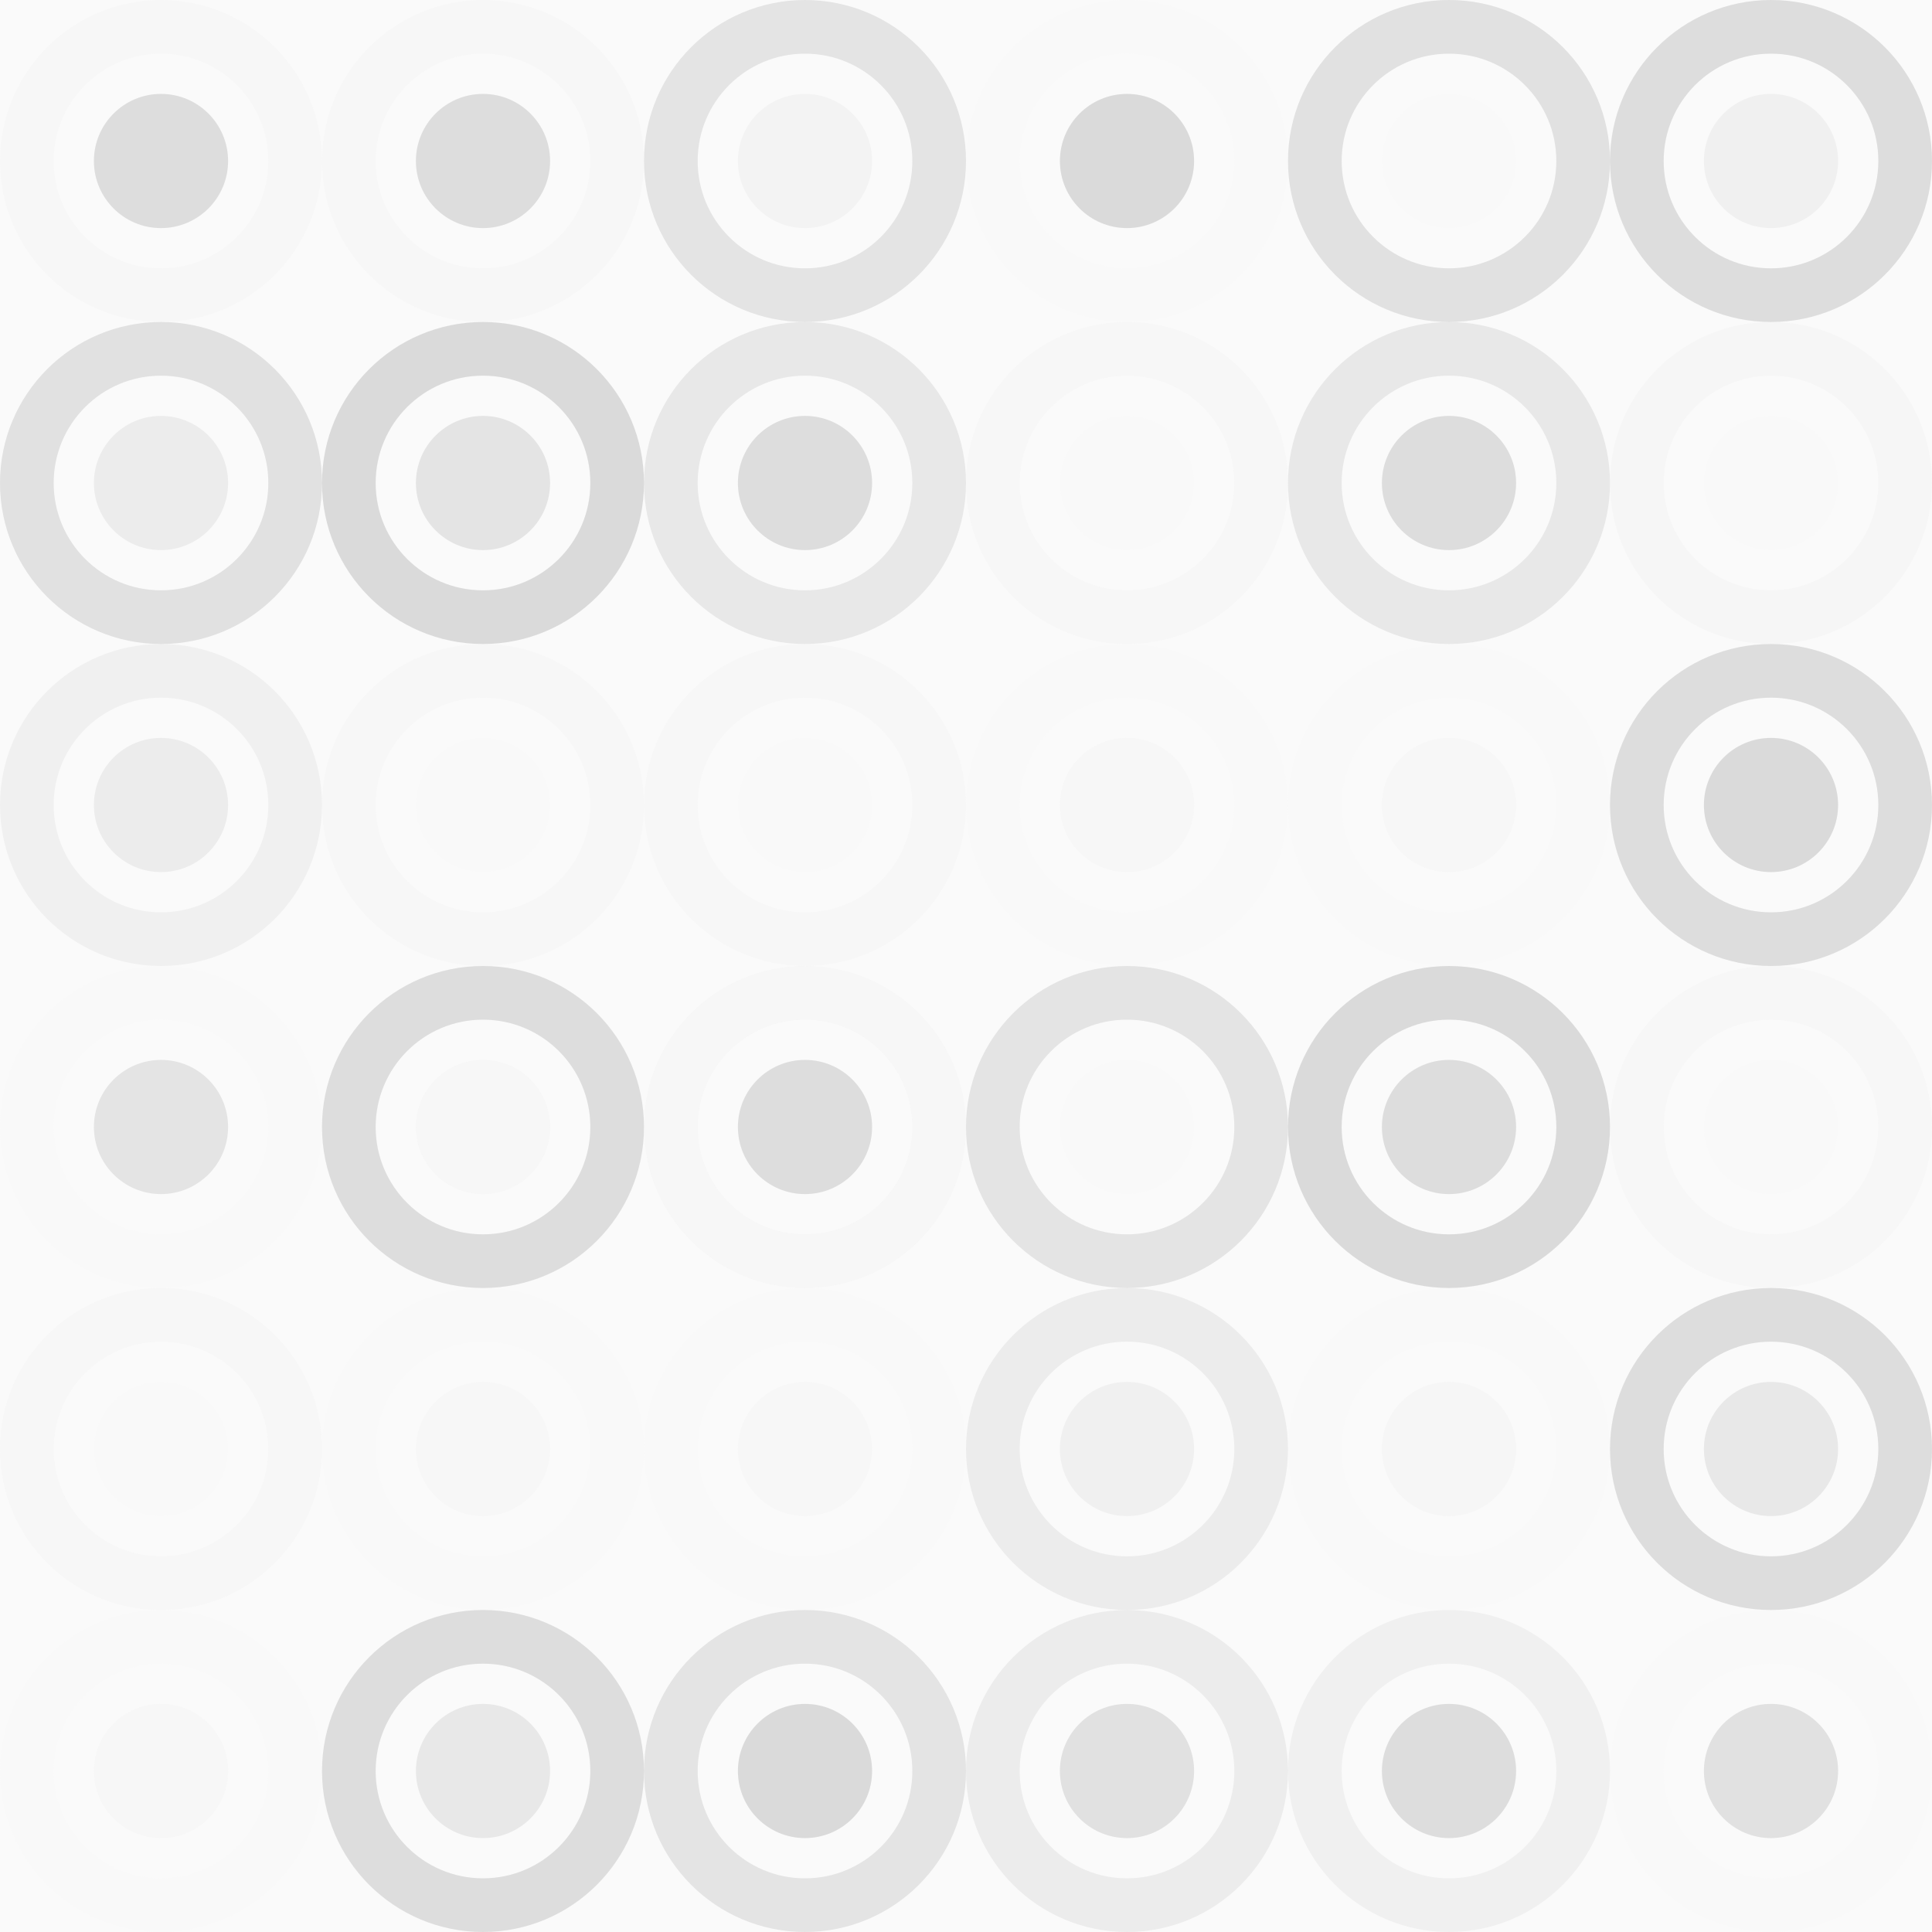 <svg xmlns="http://www.w3.org/2000/svg" width="264" height="264" viewbox="0 0 264 264" preserveAspectRatio="none"><rect x="0" y="0" width="100%" height="100%" fill="rgb(250, 250, 250)" /><circle cx="22" cy="22" r="18.333" fill="none" stroke="#ddd" style="opacity:0.089;stroke-width:7.333px;" /><circle cx="22" cy="22" r="9.167" fill="#222" fill-opacity="0.133" /><circle cx="66" cy="22" r="18.333" fill="none" stroke="#ddd" style="opacity:0.089;stroke-width:7.333px;" /><circle cx="66" cy="22" r="9.167" fill="#222" fill-opacity="0.133" /><circle cx="110" cy="22" r="18.333" fill="none" stroke="#222" style="opacity:0.098;stroke-width:7.333px;" /><circle cx="110" cy="22" r="9.167" fill="#222" fill-opacity="0.029" /><circle cx="154" cy="22" r="18.333" fill="none" stroke="#ddd" style="opacity:0.037;stroke-width:7.333px;" /><circle cx="154" cy="22" r="9.167" fill="#222" fill-opacity="0.15" /><circle cx="198" cy="22" r="18.333" fill="none" stroke="#222" style="opacity:0.115;stroke-width:7.333px;" /><circle cx="198" cy="22" r="9.167" fill="#ddd" fill-opacity="0.037" /><circle cx="242" cy="22" r="18.333" fill="none" stroke="#222" style="opacity:0.133;stroke-width:7.333px;" /><circle cx="242" cy="22" r="9.167" fill="#222" fill-opacity="0.046" /><circle cx="22" cy="66" r="18.333" fill="none" stroke="#222" style="opacity:0.115;stroke-width:7.333px;" /><circle cx="22" cy="66" r="9.167" fill="#222" fill-opacity="0.063" /><circle cx="66" cy="66" r="18.333" fill="none" stroke="#222" style="opacity:0.15;stroke-width:7.333px;" /><circle cx="66" cy="66" r="9.167" fill="#222" fill-opacity="0.098" /><circle cx="110" cy="66" r="18.333" fill="none" stroke="#222" style="opacity:0.081;stroke-width:7.333px;" /><circle cx="110" cy="66" r="9.167" fill="#222" fill-opacity="0.133" /><circle cx="154" cy="66" r="18.333" fill="none" stroke="#ddd" style="opacity:0.124;stroke-width:7.333px;" /><circle cx="154" cy="66" r="9.167" fill="#ddd" fill-opacity="0.037" /><circle cx="198" cy="66" r="18.333" fill="none" stroke="#222" style="opacity:0.081;stroke-width:7.333px;" /><circle cx="198" cy="66" r="9.167" fill="#222" fill-opacity="0.133" /><circle cx="242" cy="66" r="18.333" fill="none" stroke="#ddd" style="opacity:0.141;stroke-width:7.333px;" /><circle cx="242" cy="66" r="9.167" fill="#ddd" fill-opacity="0.037" /><circle cx="22" cy="110" r="18.333" fill="none" stroke="#222" style="opacity:0.046;stroke-width:7.333px;" /><circle cx="22" cy="110" r="9.167" fill="#222" fill-opacity="0.063" /><circle cx="66" cy="110" r="18.333" fill="none" stroke="#ddd" style="opacity:0.089;stroke-width:7.333px;" /><circle cx="66" cy="110" r="9.167" fill="#ddd" fill-opacity="0.037" /><circle cx="110" cy="110" r="18.333" fill="none" stroke="#ddd" style="opacity:0.089;stroke-width:7.333px;" /><circle cx="110" cy="110" r="9.167" fill="#ddd" fill-opacity="0.037" /><circle cx="154" cy="110" r="18.333" fill="none" stroke="#ddd" style="opacity:0.037;stroke-width:7.333px;" /><circle cx="154" cy="110" r="9.167" fill="#ddd" fill-opacity="0.124" /><circle cx="198" cy="110" r="18.333" fill="none" stroke="#ddd" style="opacity:0.037;stroke-width:7.333px;" /><circle cx="198" cy="110" r="9.167" fill="#ddd" fill-opacity="0.124" /><circle cx="242" cy="110" r="18.333" fill="none" stroke="#222" style="opacity:0.133;stroke-width:7.333px;" /><circle cx="242" cy="110" r="9.167" fill="#222" fill-opacity="0.15" /><circle cx="22" cy="154" r="18.333" fill="none" stroke="#ddd" style="opacity:0.037;stroke-width:7.333px;" /><circle cx="22" cy="154" r="9.167" fill="#222" fill-opacity="0.098" /><circle cx="66" cy="154" r="18.333" fill="none" stroke="#222" style="opacity:0.133;stroke-width:7.333px;" /><circle cx="66" cy="154" r="9.167" fill="#ddd" fill-opacity="0.107" /><circle cx="110" cy="154" r="18.333" fill="none" stroke="#ddd" style="opacity:0.107;stroke-width:7.333px;" /><circle cx="110" cy="154" r="9.167" fill="#222" fill-opacity="0.133" /><circle cx="154" cy="154" r="18.333" fill="none" stroke="#222" style="opacity:0.098;stroke-width:7.333px;" /><circle cx="154" cy="154" r="9.167" fill="#ddd" fill-opacity="0.037" /><circle cx="198" cy="154" r="18.333" fill="none" stroke="#222" style="opacity:0.15;stroke-width:7.333px;" /><circle cx="198" cy="154" r="9.167" fill="#222" fill-opacity="0.133" /><circle cx="242" cy="154" r="18.333" fill="none" stroke="#ddd" style="opacity:0.124;stroke-width:7.333px;" /><circle cx="242" cy="154" r="9.167" fill="#ddd" fill-opacity="0.037" /><circle cx="22" cy="198" r="18.333" fill="none" stroke="#ddd" style="opacity:0.124;stroke-width:7.333px;" /><circle cx="22" cy="198" r="9.167" fill="#ddd" fill-opacity="0.037" /><circle cx="66" cy="198" r="18.333" fill="none" stroke="#ddd" style="opacity:0.037;stroke-width:7.333px;" /><circle cx="66" cy="198" r="9.167" fill="#ddd" fill-opacity="0.089" /><circle cx="110" cy="198" r="18.333" fill="none" stroke="#ddd" style="opacity:0.037;stroke-width:7.333px;" /><circle cx="110" cy="198" r="9.167" fill="#ddd" fill-opacity="0.089" /><circle cx="154" cy="198" r="18.333" fill="none" stroke="#222" style="opacity:0.063;stroke-width:7.333px;" /><circle cx="154" cy="198" r="9.167" fill="#222" fill-opacity="0.046" /><circle cx="198" cy="198" r="18.333" fill="none" stroke="#ddd" style="opacity:0.037;stroke-width:7.333px;" /><circle cx="198" cy="198" r="9.167" fill="#ddd" fill-opacity="0.141" /><circle cx="242" cy="198" r="18.333" fill="none" stroke="#222" style="opacity:0.133;stroke-width:7.333px;" /><circle cx="242" cy="198" r="9.167" fill="#222" fill-opacity="0.081" /><circle cx="22" cy="242" r="18.333" fill="none" stroke="#ddd" style="opacity:0.037;stroke-width:7.333px;" /><circle cx="22" cy="242" r="9.167" fill="#ddd" fill-opacity="0.124" /><circle cx="66" cy="242" r="18.333" fill="none" stroke="#222" style="opacity:0.133;stroke-width:7.333px;" /><circle cx="66" cy="242" r="9.167" fill="#222" fill-opacity="0.081" /><circle cx="110" cy="242" r="18.333" fill="none" stroke="#222" style="opacity:0.098;stroke-width:7.333px;" /><circle cx="110" cy="242" r="9.167" fill="#222" fill-opacity="0.15" /><circle cx="154" cy="242" r="18.333" fill="none" stroke="#222" style="opacity:0.063;stroke-width:7.333px;" /><circle cx="154" cy="242" r="9.167" fill="#222" fill-opacity="0.115" /><circle cx="198" cy="242" r="18.333" fill="none" stroke="#222" style="opacity:0.046;stroke-width:7.333px;" /><circle cx="198" cy="242" r="9.167" fill="#222" fill-opacity="0.133" /><circle cx="242" cy="242" r="18.333" fill="none" stroke="#ddd" style="opacity:0.037;stroke-width:7.333px;" /><circle cx="242" cy="242" r="9.167" fill="#222" fill-opacity="0.115" /></svg>